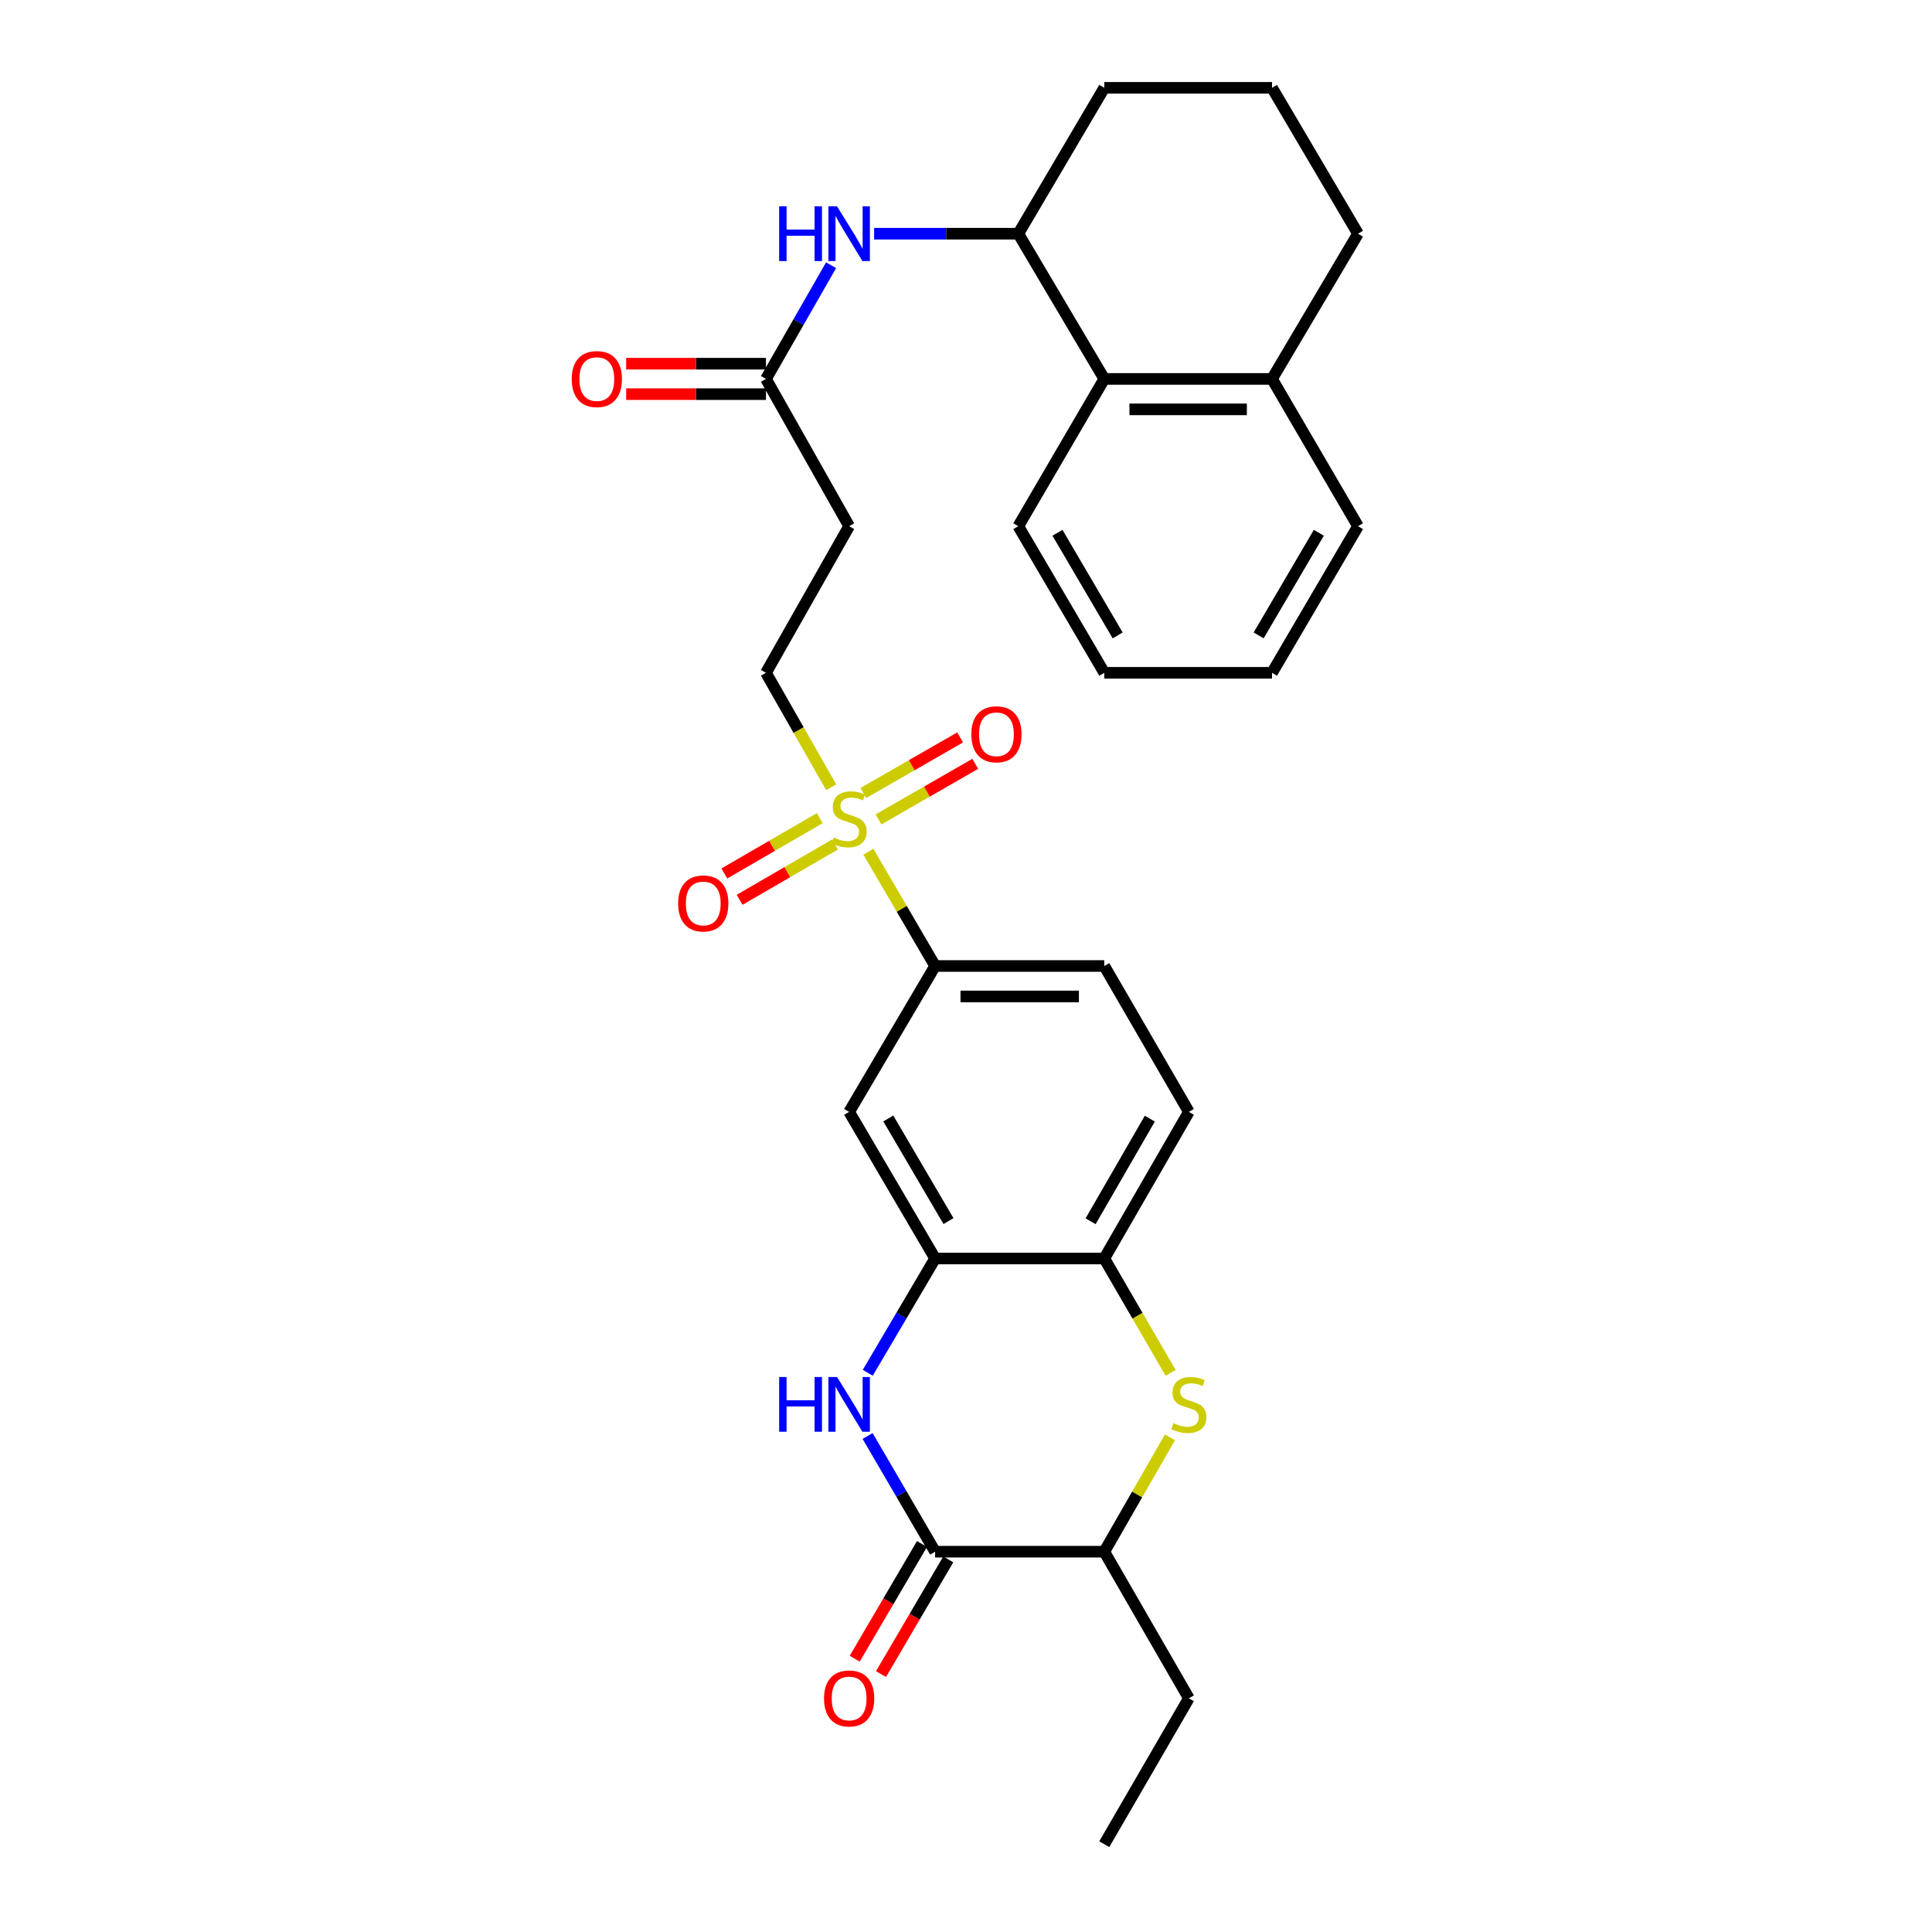 <?xml version='1.0' encoding='iso-8859-1'?>
<svg version='1.1' baseProfile='full'
              xmlns='http://www.w3.org/2000/svg'
                      xmlns:rdkit='http://www.rdkit.org/xml'
                      xmlns:xlink='http://www.w3.org/1999/xlink'
                  xml:space='preserve'
width='1000px' height='1000px' viewBox='0 0 1000 1000'>
<!-- END OF HEADER -->
<rect style='opacity:1.0;fill:#FFFFFF;stroke:none' width='1000' height='1000' x='0' y='0'> </rect>
<path class='bond-4' d='M 449.488,440.849 L 466.754,470.425' style='fill:none;fill-rule:evenodd;stroke:#CCCC00;stroke-width:6px;stroke-linecap:butt;stroke-linejoin:miter;stroke-opacity:1' />
<path class='bond-4' d='M 466.754,470.425 L 484.019,500' style='fill:none;fill-rule:evenodd;stroke:#000000;stroke-width:6px;stroke-linecap:butt;stroke-linejoin:miter;stroke-opacity:1' />
<path class='bond-12' d='M 430.224,407.469 L 413.342,377.856' style='fill:none;fill-rule:evenodd;stroke:#CCCC00;stroke-width:6px;stroke-linecap:butt;stroke-linejoin:miter;stroke-opacity:1' />
<path class='bond-12' d='M 413.342,377.856 L 396.46,348.243' style='fill:none;fill-rule:evenodd;stroke:#000000;stroke-width:6px;stroke-linecap:butt;stroke-linejoin:miter;stroke-opacity:1' />
<path class='bond-14' d='M 454.715,424.12 L 479.759,409.738' style='fill:none;fill-rule:evenodd;stroke:#CCCC00;stroke-width:6px;stroke-linecap:butt;stroke-linejoin:miter;stroke-opacity:1' />
<path class='bond-14' d='M 479.759,409.738 L 504.802,395.357' style='fill:none;fill-rule:evenodd;stroke:#FF0000;stroke-width:6px;stroke-linecap:butt;stroke-linejoin:miter;stroke-opacity:1' />
<path class='bond-14' d='M 446.867,410.452 L 471.91,396.071' style='fill:none;fill-rule:evenodd;stroke:#CCCC00;stroke-width:6px;stroke-linecap:butt;stroke-linejoin:miter;stroke-opacity:1' />
<path class='bond-14' d='M 471.91,396.071 L 496.954,381.69' style='fill:none;fill-rule:evenodd;stroke:#FF0000;stroke-width:6px;stroke-linecap:butt;stroke-linejoin:miter;stroke-opacity:1' />
<path class='bond-15' d='M 424.298,423.474 L 399.602,437.793' style='fill:none;fill-rule:evenodd;stroke:#CCCC00;stroke-width:6px;stroke-linecap:butt;stroke-linejoin:miter;stroke-opacity:1' />
<path class='bond-15' d='M 399.602,437.793 L 374.906,452.111' style='fill:none;fill-rule:evenodd;stroke:#FF0000;stroke-width:6px;stroke-linecap:butt;stroke-linejoin:miter;stroke-opacity:1' />
<path class='bond-15' d='M 432.203,437.109 L 407.507,451.427' style='fill:none;fill-rule:evenodd;stroke:#CCCC00;stroke-width:6px;stroke-linecap:butt;stroke-linejoin:miter;stroke-opacity:1' />
<path class='bond-15' d='M 407.507,451.427 L 382.811,465.746' style='fill:none;fill-rule:evenodd;stroke:#FF0000;stroke-width:6px;stroke-linecap:butt;stroke-linejoin:miter;stroke-opacity:1' />
<path class='bond-0' d='M 449.151,710.549 L 466.585,680.969' style='fill:none;fill-rule:evenodd;stroke:#0000FF;stroke-width:6px;stroke-linecap:butt;stroke-linejoin:miter;stroke-opacity:1' />
<path class='bond-0' d='M 466.585,680.969 L 484.019,651.39' style='fill:none;fill-rule:evenodd;stroke:#000000;stroke-width:6px;stroke-linecap:butt;stroke-linejoin:miter;stroke-opacity:1' />
<path class='bond-1' d='M 449.066,743.268 L 466.543,773.212' style='fill:none;fill-rule:evenodd;stroke:#0000FF;stroke-width:6px;stroke-linecap:butt;stroke-linejoin:miter;stroke-opacity:1' />
<path class='bond-1' d='M 466.543,773.212 L 484.019,803.156' style='fill:none;fill-rule:evenodd;stroke:#000000;stroke-width:6px;stroke-linecap:butt;stroke-linejoin:miter;stroke-opacity:1' />
<path class='bond-16' d='M 477.222,799.169 L 459.813,828.849' style='fill:none;fill-rule:evenodd;stroke:#000000;stroke-width:6px;stroke-linecap:butt;stroke-linejoin:miter;stroke-opacity:1' />
<path class='bond-16' d='M 459.813,828.849 L 442.405,858.528' style='fill:none;fill-rule:evenodd;stroke:#FF0000;stroke-width:6px;stroke-linecap:butt;stroke-linejoin:miter;stroke-opacity:1' />
<path class='bond-16' d='M 490.817,807.143 L 473.408,836.822' style='fill:none;fill-rule:evenodd;stroke:#000000;stroke-width:6px;stroke-linecap:butt;stroke-linejoin:miter;stroke-opacity:1' />
<path class='bond-16' d='M 473.408,836.822 L 456,866.502' style='fill:none;fill-rule:evenodd;stroke:#FF0000;stroke-width:6px;stroke-linecap:butt;stroke-linejoin:miter;stroke-opacity:1' />
<path class='bond-31' d='M 484.019,803.156 L 571.578,803.156' style='fill:none;fill-rule:evenodd;stroke:#000000;stroke-width:6px;stroke-linecap:butt;stroke-linejoin:miter;stroke-opacity:1' />
<path class='bond-2' d='M 605.906,710.598 L 588.742,680.994' style='fill:none;fill-rule:evenodd;stroke:#CCCC00;stroke-width:6px;stroke-linecap:butt;stroke-linejoin:miter;stroke-opacity:1' />
<path class='bond-2' d='M 588.742,680.994 L 571.578,651.39' style='fill:none;fill-rule:evenodd;stroke:#000000;stroke-width:6px;stroke-linecap:butt;stroke-linejoin:miter;stroke-opacity:1' />
<path class='bond-7' d='M 605.553,743.979 L 588.566,773.567' style='fill:none;fill-rule:evenodd;stroke:#CCCC00;stroke-width:6px;stroke-linecap:butt;stroke-linejoin:miter;stroke-opacity:1' />
<path class='bond-7' d='M 588.566,773.567 L 571.578,803.156' style='fill:none;fill-rule:evenodd;stroke:#000000;stroke-width:6px;stroke-linecap:butt;stroke-linejoin:miter;stroke-opacity:1' />
<path class='bond-3' d='M 484.019,651.39 L 439.513,575.511' style='fill:none;fill-rule:evenodd;stroke:#000000;stroke-width:6px;stroke-linecap:butt;stroke-linejoin:miter;stroke-opacity:1' />
<path class='bond-3' d='M 490.938,632.034 L 459.784,578.919' style='fill:none;fill-rule:evenodd;stroke:#000000;stroke-width:6px;stroke-linecap:butt;stroke-linejoin:miter;stroke-opacity:1' />
<path class='bond-30' d='M 484.019,651.39 L 571.578,651.39' style='fill:none;fill-rule:evenodd;stroke:#000000;stroke-width:6px;stroke-linecap:butt;stroke-linejoin:miter;stroke-opacity:1' />
<path class='bond-6' d='M 484.019,500 L 439.513,575.511' style='fill:none;fill-rule:evenodd;stroke:#000000;stroke-width:6px;stroke-linecap:butt;stroke-linejoin:miter;stroke-opacity:1' />
<path class='bond-18' d='M 484.019,500 L 571.578,500' style='fill:none;fill-rule:evenodd;stroke:#000000;stroke-width:6px;stroke-linecap:butt;stroke-linejoin:miter;stroke-opacity:1' />
<path class='bond-18' d='M 497.153,515.761 L 558.445,515.761' style='fill:none;fill-rule:evenodd;stroke:#000000;stroke-width:6px;stroke-linecap:butt;stroke-linejoin:miter;stroke-opacity:1' />
<path class='bond-5' d='M 571.578,651.39 L 615.358,575.511' style='fill:none;fill-rule:evenodd;stroke:#000000;stroke-width:6px;stroke-linecap:butt;stroke-linejoin:miter;stroke-opacity:1' />
<path class='bond-5' d='M 564.494,632.131 L 595.14,579.016' style='fill:none;fill-rule:evenodd;stroke:#000000;stroke-width:6px;stroke-linecap:butt;stroke-linejoin:miter;stroke-opacity:1' />
<path class='bond-24' d='M 571.578,803.156 L 615.358,879.035' style='fill:none;fill-rule:evenodd;stroke:#000000;stroke-width:6px;stroke-linecap:butt;stroke-linejoin:miter;stroke-opacity:1' />
<path class='bond-8' d='M 430.162,137.291 L 413.311,166.709' style='fill:none;fill-rule:evenodd;stroke:#0000FF;stroke-width:6px;stroke-linecap:butt;stroke-linejoin:miter;stroke-opacity:1' />
<path class='bond-8' d='M 413.311,166.709 L 396.46,196.126' style='fill:none;fill-rule:evenodd;stroke:#000000;stroke-width:6px;stroke-linecap:butt;stroke-linejoin:miter;stroke-opacity:1' />
<path class='bond-9' d='M 452.442,120.965 L 489.757,120.965' style='fill:none;fill-rule:evenodd;stroke:#0000FF;stroke-width:6px;stroke-linecap:butt;stroke-linejoin:miter;stroke-opacity:1' />
<path class='bond-9' d='M 489.757,120.965 L 527.072,120.965' style='fill:none;fill-rule:evenodd;stroke:#000000;stroke-width:6px;stroke-linecap:butt;stroke-linejoin:miter;stroke-opacity:1' />
<path class='bond-11' d='M 527.072,120.965 L 571.578,196.126' style='fill:none;fill-rule:evenodd;stroke:#000000;stroke-width:6px;stroke-linecap:butt;stroke-linejoin:miter;stroke-opacity:1' />
<path class='bond-21' d='M 527.072,120.965 L 571.578,45.455' style='fill:none;fill-rule:evenodd;stroke:#000000;stroke-width:6px;stroke-linecap:butt;stroke-linejoin:miter;stroke-opacity:1' />
<path class='bond-10' d='M 396.46,196.126 L 439.513,272.355' style='fill:none;fill-rule:evenodd;stroke:#000000;stroke-width:6px;stroke-linecap:butt;stroke-linejoin:miter;stroke-opacity:1' />
<path class='bond-20' d='M 396.46,188.246 L 360.284,188.246' style='fill:none;fill-rule:evenodd;stroke:#000000;stroke-width:6px;stroke-linecap:butt;stroke-linejoin:miter;stroke-opacity:1' />
<path class='bond-20' d='M 360.284,188.246 L 324.107,188.246' style='fill:none;fill-rule:evenodd;stroke:#FF0000;stroke-width:6px;stroke-linecap:butt;stroke-linejoin:miter;stroke-opacity:1' />
<path class='bond-20' d='M 396.46,204.007 L 360.284,204.007' style='fill:none;fill-rule:evenodd;stroke:#000000;stroke-width:6px;stroke-linecap:butt;stroke-linejoin:miter;stroke-opacity:1' />
<path class='bond-20' d='M 360.284,204.007 L 324.107,204.007' style='fill:none;fill-rule:evenodd;stroke:#FF0000;stroke-width:6px;stroke-linecap:butt;stroke-linejoin:miter;stroke-opacity:1' />
<path class='bond-19' d='M 571.578,196.126 L 658.393,196.126' style='fill:none;fill-rule:evenodd;stroke:#000000;stroke-width:6px;stroke-linecap:butt;stroke-linejoin:miter;stroke-opacity:1' />
<path class='bond-19' d='M 584.601,211.887 L 645.371,211.887' style='fill:none;fill-rule:evenodd;stroke:#000000;stroke-width:6px;stroke-linecap:butt;stroke-linejoin:miter;stroke-opacity:1' />
<path class='bond-23' d='M 571.578,196.126 L 527.072,272.355' style='fill:none;fill-rule:evenodd;stroke:#000000;stroke-width:6px;stroke-linecap:butt;stroke-linejoin:miter;stroke-opacity:1' />
<path class='bond-13' d='M 396.46,348.243 L 439.513,272.355' style='fill:none;fill-rule:evenodd;stroke:#000000;stroke-width:6px;stroke-linecap:butt;stroke-linejoin:miter;stroke-opacity:1' />
<path class='bond-17' d='M 615.358,575.511 L 571.578,500' style='fill:none;fill-rule:evenodd;stroke:#000000;stroke-width:6px;stroke-linecap:butt;stroke-linejoin:miter;stroke-opacity:1' />
<path class='bond-26' d='M 658.393,196.126 L 702.9,272.355' style='fill:none;fill-rule:evenodd;stroke:#000000;stroke-width:6px;stroke-linecap:butt;stroke-linejoin:miter;stroke-opacity:1' />
<path class='bond-32' d='M 658.393,196.126 L 702.9,120.965' style='fill:none;fill-rule:evenodd;stroke:#000000;stroke-width:6px;stroke-linecap:butt;stroke-linejoin:miter;stroke-opacity:1' />
<path class='bond-22' d='M 571.578,45.455 L 658.393,45.455' style='fill:none;fill-rule:evenodd;stroke:#000000;stroke-width:6px;stroke-linecap:butt;stroke-linejoin:miter;stroke-opacity:1' />
<path class='bond-25' d='M 658.393,45.455 L 702.9,120.965' style='fill:none;fill-rule:evenodd;stroke:#000000;stroke-width:6px;stroke-linecap:butt;stroke-linejoin:miter;stroke-opacity:1' />
<path class='bond-28' d='M 527.072,272.355 L 571.578,348.243' style='fill:none;fill-rule:evenodd;stroke:#000000;stroke-width:6px;stroke-linecap:butt;stroke-linejoin:miter;stroke-opacity:1' />
<path class='bond-28' d='M 547.343,275.765 L 578.498,328.886' style='fill:none;fill-rule:evenodd;stroke:#000000;stroke-width:6px;stroke-linecap:butt;stroke-linejoin:miter;stroke-opacity:1' />
<path class='bond-27' d='M 615.358,879.035 L 571.578,954.545' style='fill:none;fill-rule:evenodd;stroke:#000000;stroke-width:6px;stroke-linecap:butt;stroke-linejoin:miter;stroke-opacity:1' />
<path class='bond-33' d='M 702.9,272.355 L 658.393,348.243' style='fill:none;fill-rule:evenodd;stroke:#000000;stroke-width:6px;stroke-linecap:butt;stroke-linejoin:miter;stroke-opacity:1' />
<path class='bond-33' d='M 682.629,275.765 L 651.474,328.886' style='fill:none;fill-rule:evenodd;stroke:#000000;stroke-width:6px;stroke-linecap:butt;stroke-linejoin:miter;stroke-opacity:1' />
<path class='bond-29' d='M 571.578,348.243 L 658.393,348.243' style='fill:none;fill-rule:evenodd;stroke:#000000;stroke-width:6px;stroke-linecap:butt;stroke-linejoin:miter;stroke-opacity:1' />
<path  class='atom-0' d='M 431.513 433.482
Q 431.833 433.602, 433.153 434.162
Q 434.473 434.722, 435.913 435.082
Q 437.393 435.402, 438.833 435.402
Q 441.513 435.402, 443.073 434.122
Q 444.633 432.802, 444.633 430.522
Q 444.633 428.962, 443.833 428.002
Q 443.073 427.042, 441.873 426.522
Q 440.673 426.002, 438.673 425.402
Q 436.153 424.642, 434.633 423.922
Q 433.153 423.202, 432.073 421.682
Q 431.033 420.162, 431.033 417.602
Q 431.033 414.042, 433.433 411.842
Q 435.873 409.642, 440.673 409.642
Q 443.953 409.642, 447.673 411.202
L 446.753 414.282
Q 443.353 412.882, 440.793 412.882
Q 438.033 412.882, 436.513 414.042
Q 434.993 415.162, 435.033 417.122
Q 435.033 418.642, 435.793 419.562
Q 436.593 420.482, 437.713 421.002
Q 438.873 421.522, 440.793 422.122
Q 443.353 422.922, 444.873 423.722
Q 446.393 424.522, 447.473 426.162
Q 448.593 427.762, 448.593 430.522
Q 448.593 434.442, 445.953 436.562
Q 443.353 438.642, 438.993 438.642
Q 436.473 438.642, 434.553 438.082
Q 432.673 437.562, 430.433 436.642
L 431.513 433.482
' fill='#CCCC00'/>
<path  class='atom-1' d='M 403.293 712.741
L 407.133 712.741
L 407.133 724.781
L 421.613 724.781
L 421.613 712.741
L 425.453 712.741
L 425.453 741.061
L 421.613 741.061
L 421.613 727.981
L 407.133 727.981
L 407.133 741.061
L 403.293 741.061
L 403.293 712.741
' fill='#0000FF'/>
<path  class='atom-1' d='M 433.253 712.741
L 442.533 727.741
Q 443.453 729.221, 444.933 731.901
Q 446.413 734.581, 446.493 734.741
L 446.493 712.741
L 450.253 712.741
L 450.253 741.061
L 446.373 741.061
L 436.413 724.661
Q 435.253 722.741, 434.013 720.541
Q 432.813 718.341, 432.453 717.661
L 432.453 741.061
L 428.773 741.061
L 428.773 712.741
L 433.253 712.741
' fill='#0000FF'/>
<path  class='atom-3' d='M 607.358 736.621
Q 607.678 736.741, 608.998 737.301
Q 610.318 737.861, 611.758 738.221
Q 613.238 738.541, 614.678 738.541
Q 617.358 738.541, 618.918 737.261
Q 620.478 735.941, 620.478 733.661
Q 620.478 732.101, 619.678 731.141
Q 618.918 730.181, 617.718 729.661
Q 616.518 729.141, 614.518 728.541
Q 611.998 727.781, 610.478 727.061
Q 608.998 726.341, 607.918 724.821
Q 606.878 723.301, 606.878 720.741
Q 606.878 717.181, 609.278 714.981
Q 611.718 712.781, 616.518 712.781
Q 619.798 712.781, 623.518 714.341
L 622.598 717.421
Q 619.198 716.021, 616.638 716.021
Q 613.878 716.021, 612.358 717.181
Q 610.838 718.301, 610.878 720.261
Q 610.878 721.781, 611.638 722.701
Q 612.438 723.621, 613.558 724.141
Q 614.718 724.661, 616.638 725.261
Q 619.198 726.061, 620.718 726.861
Q 622.238 727.661, 623.318 729.301
Q 624.438 730.901, 624.438 733.661
Q 624.438 737.581, 621.798 739.701
Q 619.198 741.781, 614.838 741.781
Q 612.318 741.781, 610.398 741.221
Q 608.518 740.701, 606.278 739.781
L 607.358 736.621
' fill='#CCCC00'/>
<path  class='atom-9' d='M 403.293 106.805
L 407.133 106.805
L 407.133 118.845
L 421.613 118.845
L 421.613 106.805
L 425.453 106.805
L 425.453 135.125
L 421.613 135.125
L 421.613 122.045
L 407.133 122.045
L 407.133 135.125
L 403.293 135.125
L 403.293 106.805
' fill='#0000FF'/>
<path  class='atom-9' d='M 433.253 106.805
L 442.533 121.805
Q 443.453 123.285, 444.933 125.965
Q 446.413 128.645, 446.493 128.805
L 446.493 106.805
L 450.253 106.805
L 450.253 135.125
L 446.373 135.125
L 436.413 118.725
Q 435.253 116.805, 434.013 114.605
Q 432.813 112.405, 432.453 111.725
L 432.453 135.125
L 428.773 135.125
L 428.773 106.805
L 433.253 106.805
' fill='#0000FF'/>
<path  class='atom-15' d='M 502.751 380.063
Q 502.751 373.263, 506.111 369.463
Q 509.471 365.663, 515.751 365.663
Q 522.031 365.663, 525.391 369.463
Q 528.751 373.263, 528.751 380.063
Q 528.751 386.943, 525.351 390.863
Q 521.951 394.743, 515.751 394.743
Q 509.511 394.743, 506.111 390.863
Q 502.751 386.983, 502.751 380.063
M 515.751 391.543
Q 520.071 391.543, 522.391 388.663
Q 524.751 385.743, 524.751 380.063
Q 524.751 374.503, 522.391 371.703
Q 520.071 368.863, 515.751 368.863
Q 511.431 368.863, 509.071 371.663
Q 506.751 374.463, 506.751 380.063
Q 506.751 385.783, 509.071 388.663
Q 511.431 391.543, 515.751 391.543
' fill='#FF0000'/>
<path  class='atom-16' d='M 351.002 467.622
Q 351.002 460.822, 354.362 457.022
Q 357.722 453.222, 364.002 453.222
Q 370.282 453.222, 373.642 457.022
Q 377.002 460.822, 377.002 467.622
Q 377.002 474.502, 373.602 478.422
Q 370.202 482.302, 364.002 482.302
Q 357.762 482.302, 354.362 478.422
Q 351.002 474.542, 351.002 467.622
M 364.002 479.102
Q 368.322 479.102, 370.642 476.222
Q 373.002 473.302, 373.002 467.622
Q 373.002 462.062, 370.642 459.262
Q 368.322 456.422, 364.002 456.422
Q 359.682 456.422, 357.322 459.222
Q 355.002 462.022, 355.002 467.622
Q 355.002 473.342, 357.322 476.222
Q 359.682 479.102, 364.002 479.102
' fill='#FF0000'/>
<path  class='atom-17' d='M 426.513 879.115
Q 426.513 872.315, 429.873 868.515
Q 433.233 864.715, 439.513 864.715
Q 445.793 864.715, 449.153 868.515
Q 452.513 872.315, 452.513 879.115
Q 452.513 885.995, 449.113 889.915
Q 445.713 893.795, 439.513 893.795
Q 433.273 893.795, 429.873 889.915
Q 426.513 886.035, 426.513 879.115
M 439.513 890.595
Q 443.833 890.595, 446.153 887.715
Q 448.513 884.795, 448.513 879.115
Q 448.513 873.555, 446.153 870.755
Q 443.833 867.915, 439.513 867.915
Q 435.193 867.915, 432.833 870.715
Q 430.513 873.515, 430.513 879.115
Q 430.513 884.835, 432.833 887.715
Q 435.193 890.595, 439.513 890.595
' fill='#FF0000'/>
<path  class='atom-21' d='M 295.919 196.206
Q 295.919 189.406, 299.279 185.606
Q 302.639 181.806, 308.919 181.806
Q 315.199 181.806, 318.559 185.606
Q 321.919 189.406, 321.919 196.206
Q 321.919 203.086, 318.519 207.006
Q 315.119 210.886, 308.919 210.886
Q 302.679 210.886, 299.279 207.006
Q 295.919 203.126, 295.919 196.206
M 308.919 207.686
Q 313.239 207.686, 315.559 204.806
Q 317.919 201.886, 317.919 196.206
Q 317.919 190.646, 315.559 187.846
Q 313.239 185.006, 308.919 185.006
Q 304.599 185.006, 302.239 187.806
Q 299.919 190.606, 299.919 196.206
Q 299.919 201.926, 302.239 204.806
Q 304.599 207.686, 308.919 207.686
' fill='#FF0000'/>
</svg>
